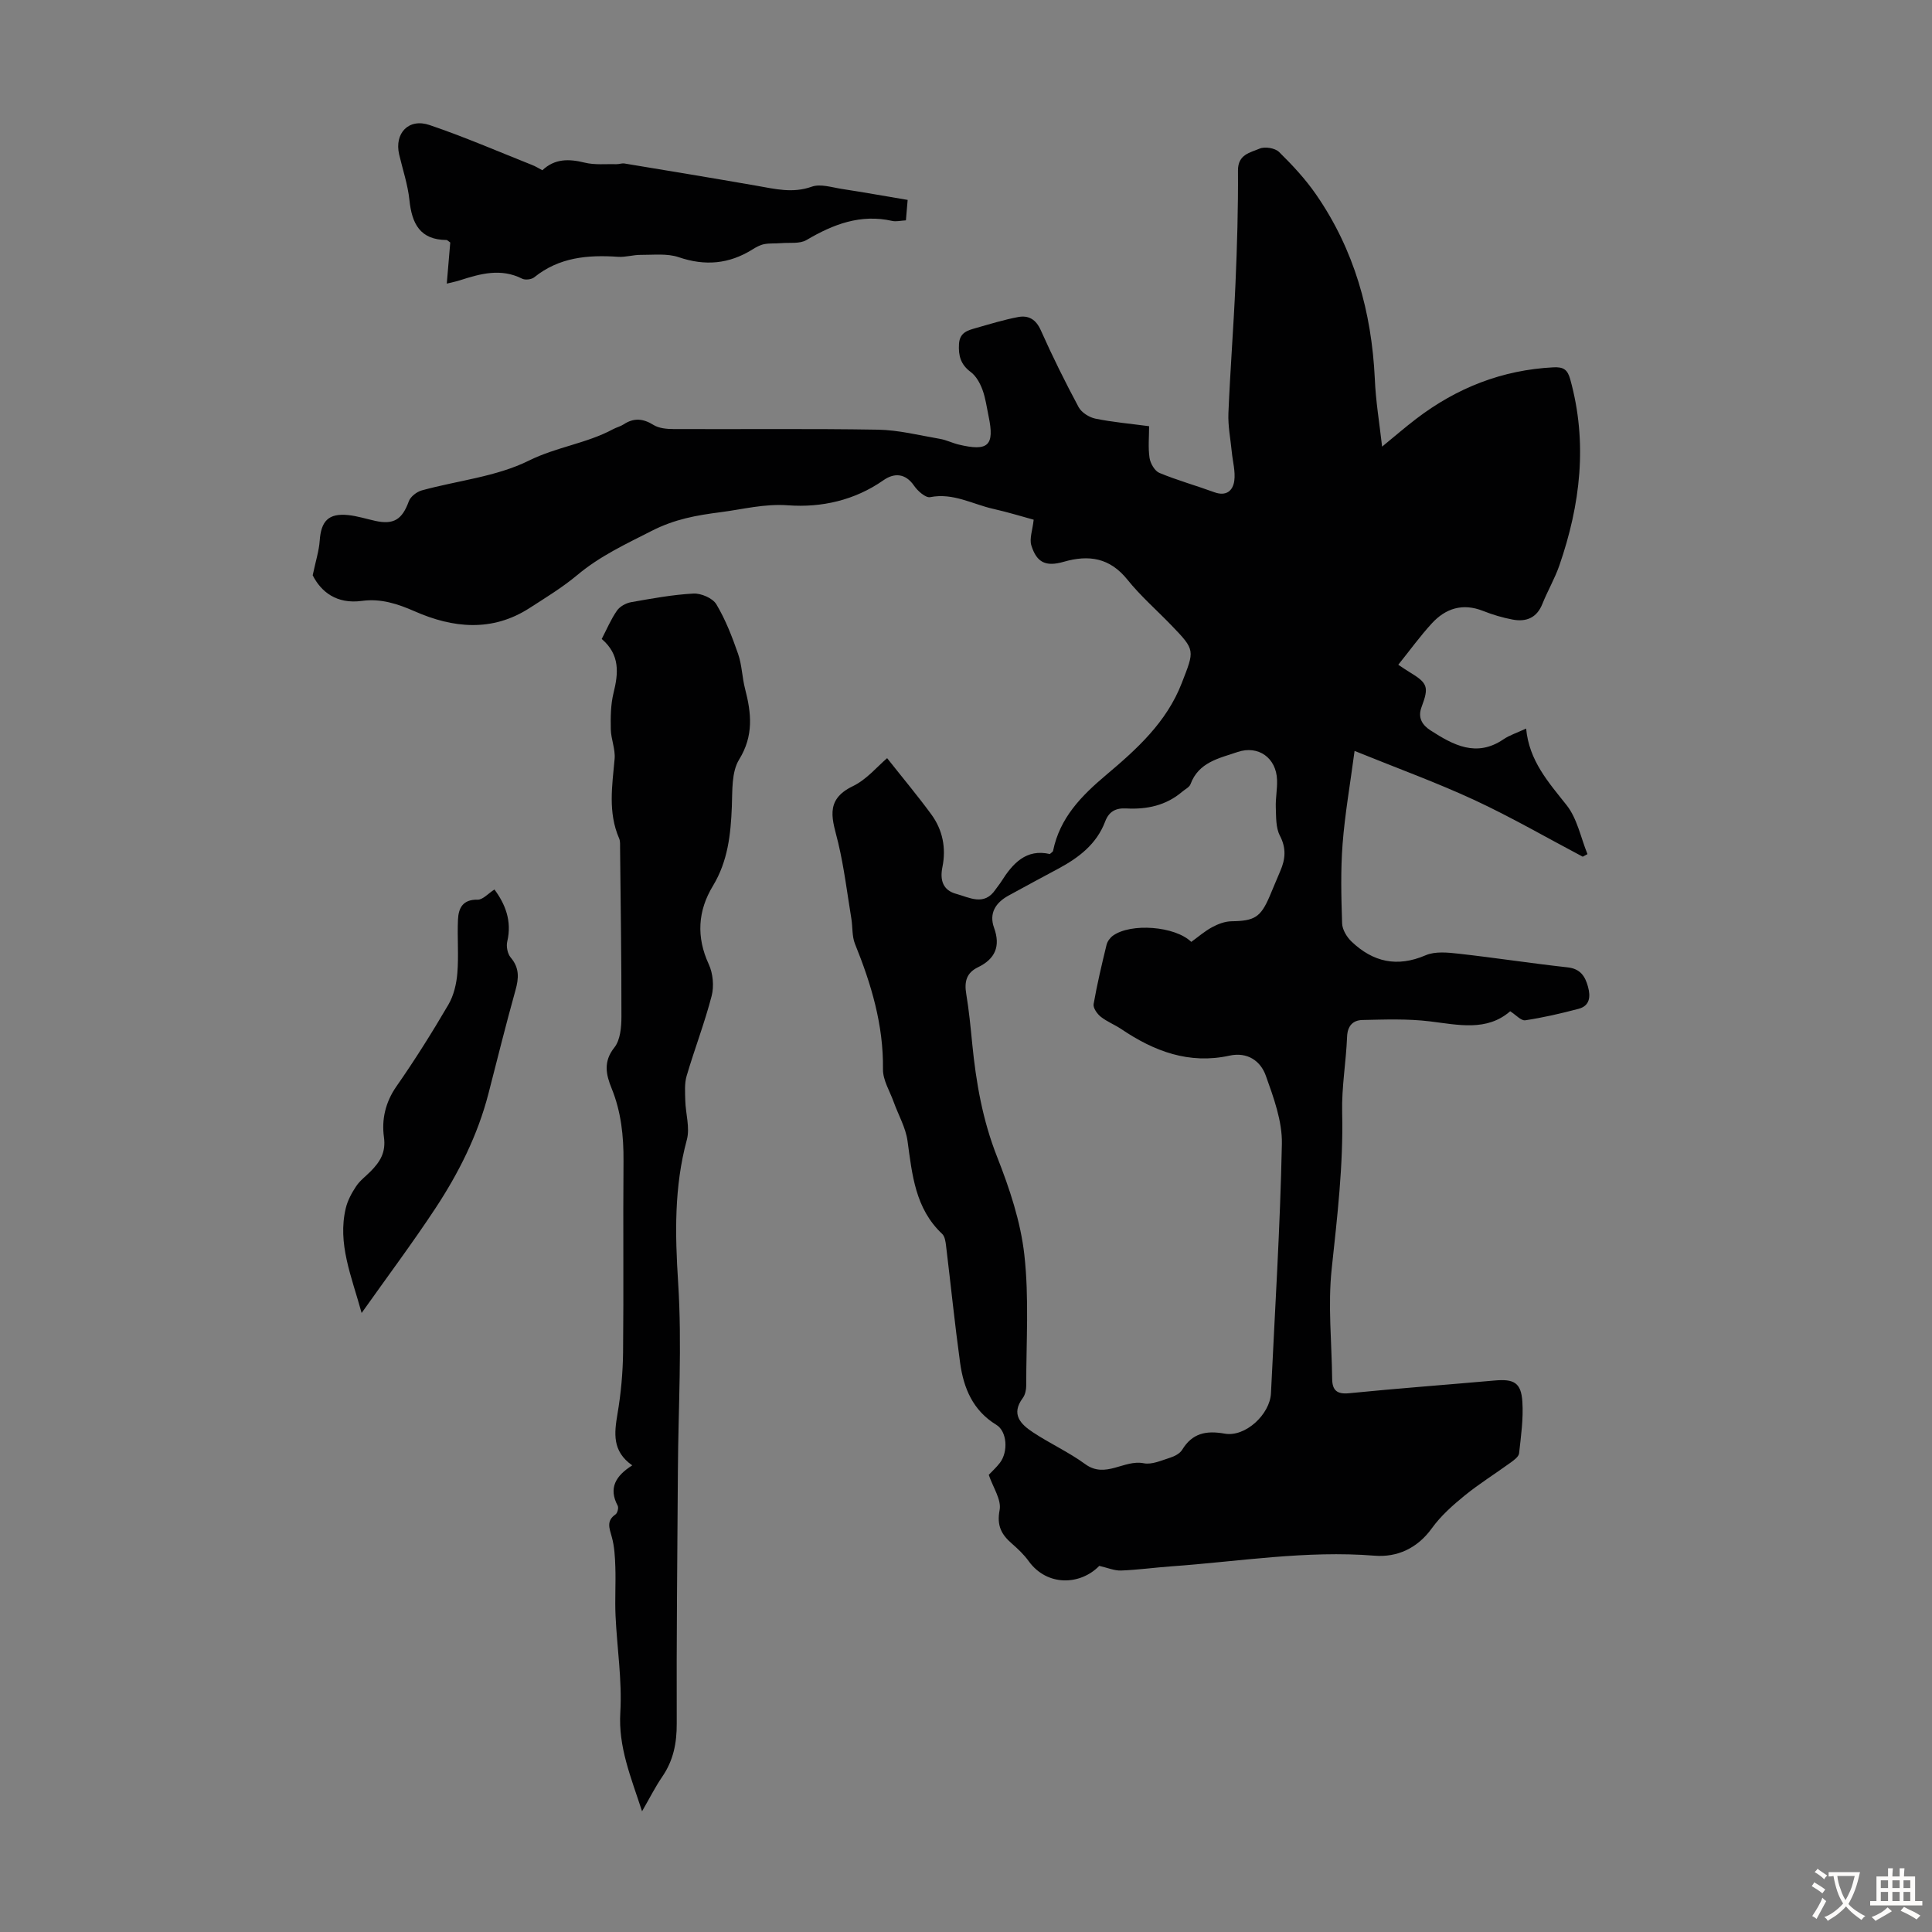 <svg enable-background="new 0 0 400 400" viewBox="0 0 400 400" xmlns="http://www.w3.org/2000/svg"><rect x="0" y="0" width="400" height="400" fill="#808080" stroke="none"/><g fill="#010102"><path d="m286.15 92.47c2.62-2.14 4.78-4.02 7.05-5.75 8.4-6.42 17.8-10.13 28.43-10.67 2.05-.1 2.91.44 3.47 2.48 3.64 13.13 2.11 25.92-2.25 38.54-.95 2.73-2.44 5.27-3.52 7.97-1.17 2.93-3.39 3.76-6.19 3.23-2.07-.39-4.13-1.01-6.1-1.79-4.21-1.66-7.74-.54-10.62 2.61-2.41 2.63-4.51 5.54-6.92 8.54.88.58 1.57 1.07 2.29 1.5 3.79 2.3 4.11 3.04 2.53 7.25-.86 2.29.22 3.79 1.87 4.85 4.69 3.02 9.48 5.64 15.08 1.84 1.26-.86 2.79-1.34 4.7-2.23.62 6.69 4.62 11.11 8.38 15.86 2.2 2.78 2.93 6.72 4.32 10.14-.33.18-.65.35-.98.53-7.45-3.93-14.75-8.16-22.38-11.71-7.76-3.6-15.83-6.53-24.86-10.19-.93 7.02-2.01 13.12-2.48 19.26-.42 5.46-.28 10.97-.1 16.44.04 1.3.97 2.84 1.96 3.78 4.44 4.23 9.42 5.37 15.33 2.83 1.97-.85 4.57-.58 6.83-.33 7.53.84 15.03 2 22.56 2.83 2.66.29 3.64 1.86 4.23 4.02.55 2.02.41 3.95-1.97 4.57-3.63.96-7.31 1.81-11.02 2.37-.86.13-1.92-1.11-3.12-1.87-4.87 4.22-10.72 2.81-16.65 2.09-4.59-.56-9.3-.38-13.94-.28-1.92.04-3.09 1.16-3.18 3.45-.21 5.25-1.15 10.49-1.02 15.71.26 10.89-1.02 21.6-2.17 32.39-.8 7.5.01 15.17.1 22.76.03 2.38 1.01 3.22 3.55 2.96 10.02-1 20.06-1.74 30.08-2.63 3.99-.36 5.5.43 5.75 4.4.23 3.53-.29 7.13-.68 10.68-.08.69-1.03 1.39-1.72 1.89-3.17 2.3-6.51 4.38-9.54 6.84-2.47 2.01-4.94 4.2-6.79 6.77-3.01 4.18-7.21 6.06-11.86 5.69-14.18-1.14-28.12 1.21-42.15 2.21-3.46.25-6.9.73-10.36.86-1.36.05-2.74-.56-4.5-.96-3.9 4.01-10.78 4.32-14.62-.99-.97-1.35-2.22-2.53-3.48-3.63-2.16-1.88-3.15-3.71-2.53-6.94.41-2.14-1.38-4.71-2.25-7.29.66-.71 1.58-1.53 2.32-2.5 1.74-2.3 1.48-6.49-.74-7.85-4.88-2.97-6.79-7.62-7.51-12.85-1.11-8.06-1.93-16.16-2.91-24.24-.1-.84-.25-1.92-.8-2.44-5.6-5.26-6.21-12.27-7.18-19.27-.38-2.75-1.89-5.34-2.85-8.02-.81-2.26-2.26-4.55-2.23-6.8.12-9.17-2.42-17.62-5.8-25.97-.63-1.57-.46-3.45-.74-5.17-.86-5.25-1.5-10.55-2.72-15.71-1.09-4.6-3.06-8.84 3.02-11.76 2.87-1.38 5.1-4.11 7.1-5.8 3.38 4.28 6.4 7.88 9.17 11.67 2.34 3.21 3.07 6.95 2.28 10.86-.56 2.73.11 4.82 2.84 5.56 2.74.74 5.79 2.6 8.14-.88.38-.56.82-1.06 1.18-1.63 2.39-3.8 5.18-6.87 10.08-5.73.37-.35.63-.47.66-.63 1.39-6.87 5.86-11.42 11.03-15.77 6.31-5.32 12.47-10.87 15.61-18.97 2.66-6.86 2.88-6.79-2.17-12.02-3.03-3.14-6.36-6.04-9.08-9.43-3.64-4.52-7.97-5.19-13.17-3.69-3.7 1.06-5.59.2-6.71-3.38-.44-1.4.25-3.16.48-5.33-2.31-.63-5.32-1.56-8.39-2.25-4.29-.97-8.29-3.36-13.03-2.42-.94.19-2.58-1.26-3.33-2.35-1.83-2.67-4.17-2.68-6.34-1.16-5.99 4.19-12.88 5.7-19.74 5.2-4.95-.36-9.31.82-13.96 1.42-5.05.65-9.5 1.43-14.29 3.87-5.38 2.74-10.71 5.21-15.39 9.13-3.07 2.57-6.54 4.68-9.92 6.86-7.74 4.99-15.86 4.14-23.73.68-3.62-1.59-7.08-2.7-10.96-2.17-5.26.71-8.46-1.89-10.19-5.3.63-2.99 1.3-5.05 1.45-7.15.28-4.1 1.83-5.73 5.89-5.32 1.87.19 3.71.78 5.56 1.19 3.88.87 5.63-.28 7-4.04.35-.97 1.64-1.97 2.69-2.26 7.41-2.04 15.42-2.82 22.16-6.16 5.72-2.84 11.98-3.56 17.48-6.53.69-.37 1.49-.55 2.13-.97 2.12-1.4 4.03-1.24 6.2.11 1.13.7 2.75.85 4.15.85 14.1.06 28.21-.11 42.31.13 4.29.07 8.56 1.17 12.83 1.9 1.31.22 2.54.85 3.85 1.17 6.17 1.49 7.51.23 6.24-5.84-.39-1.86-.63-3.78-1.29-5.55-.5-1.34-1.31-2.8-2.41-3.62-2.08-1.54-2.58-3.37-2.43-5.81.15-2.42 1.85-2.82 3.56-3.31 2.88-.82 5.76-1.71 8.69-2.26 2.13-.4 3.67.46 4.68 2.72 2.41 5.41 5.04 10.72 7.84 15.94.6 1.11 2.17 2.1 3.45 2.37 3.49.72 7.07 1.03 11.14 1.57 0 2.2-.23 4.42.09 6.56.17 1.14 1.07 2.71 2.04 3.11 3.71 1.54 7.6 2.62 11.37 4 2.46.9 3.86-.29 4.14-2.4.25-1.92-.33-3.95-.52-5.93-.26-2.68-.81-5.37-.7-8.04.37-8.92 1.07-17.83 1.46-26.75.34-7.82.57-15.66.52-23.49-.02-3.35 2.55-3.7 4.48-4.53 1.08-.47 3.19-.12 4.02.69 2.77 2.72 5.47 5.62 7.67 8.81 7.91 11.44 11.5 24.31 12.16 38.13.18 4.56.94 9.06 1.51 14.07zm-39.51 102.54c1.41-1.02 2.77-2.21 4.31-3.04 1.21-.66 2.66-1.21 4.01-1.23 4.75-.07 6.03-.8 7.9-5.16.75-1.75 1.46-3.51 2.21-5.25 1.07-2.46 1.27-4.73-.09-7.33-.86-1.65-.76-3.86-.84-5.83-.07-1.89.33-3.8.26-5.69-.15-4.59-3.9-7.23-8.16-5.79-3.85 1.31-8.07 2.1-9.76 6.67-.24.64-1.13 1.05-1.72 1.56-3.35 2.86-7.33 3.69-11.58 3.46-2.19-.12-3.58.63-4.37 2.71-1.77 4.68-5.47 7.49-9.7 9.76-3.44 1.85-6.9 3.69-10.32 5.58-2.65 1.46-4.07 3.64-2.98 6.66 1.39 3.84.21 6.46-3.33 8.17-2.42 1.17-2.85 3.03-2.43 5.52.57 3.41.9 6.87 1.24 10.32.79 8.02 2.15 15.83 5.16 23.44 2.56 6.5 4.86 13.37 5.63 20.26 1 8.93.38 18.04.39 27.08 0 .86-.22 1.89-.71 2.56-2.52 3.38-.42 5.44 2.11 7.11 3.52 2.33 7.42 4.1 10.81 6.58 4.21 3.08 8.02-.99 12.11-.18 1.69.34 3.7-.59 5.5-1.16.91-.29 1.99-.85 2.46-1.62 2.11-3.47 4.98-4.03 8.81-3.35 4.28.76 9.37-3.99 9.58-8.37.82-17.21 1.91-34.41 2.26-51.63.09-4.7-1.71-9.58-3.33-14.12-1.1-3.07-3.82-4.95-7.52-4.14-8.35 1.83-15.58-.89-22.37-5.48-1.39-.94-3-1.55-4.3-2.59-.74-.59-1.59-1.82-1.46-2.6.72-4.12 1.69-8.21 2.68-12.28.17-.7.72-1.45 1.31-1.88 3.73-2.69 12.87-1.99 16.23 1.28z"/><path d="m132.93 375.01c-2.33-7.15-4.93-13.3-4.5-20.47.39-6.64-.69-13.37-.99-20.06-.15-3.34.07-6.69-.04-10.03-.07-2.1-.18-4.26-.74-6.26-.5-1.81-1.17-3.31.79-4.66.39-.27.66-1.36.44-1.78-1.95-3.66-.42-6.2 3.01-8.36-4.19-2.93-3.73-6.66-3.05-10.7.71-4.17 1.1-8.44 1.15-12.67.14-13.2-.02-26.41.09-39.62.04-5.2-.49-10.22-2.47-15.09-1.14-2.8-1.76-5.51.58-8.44 1.23-1.54 1.46-4.21 1.46-6.37.02-11.64-.16-23.27-.28-34.91-.01-.67.06-1.41-.19-1.99-2.35-5.4-1.44-10.93-.94-16.49.18-2-.75-4.08-.79-6.12-.05-2.5-.03-5.09.56-7.49 1.03-4.14 1.37-7.95-2.44-11.21 1.04-2 1.9-4.06 3.15-5.86.59-.86 1.85-1.56 2.91-1.75 4.29-.76 8.61-1.56 12.94-1.79 1.58-.08 3.97.95 4.73 2.22 1.91 3.19 3.28 6.75 4.51 10.29.8 2.3.82 4.85 1.44 7.22 1.31 5.04 1.81 9.69-1.23 14.63-1.6 2.6-1.38 6.46-1.51 9.77-.23 5.75-.82 11.27-3.91 16.38-3.13 5.16-3.49 10.57-.86 16.26.87 1.89 1.11 4.52.59 6.53-1.45 5.59-3.55 11.02-5.18 16.57-.47 1.59-.32 3.4-.28 5.1.07 2.72 1 5.63.32 8.13-2.64 9.77-2.44 19.5-1.8 29.53.83 12.92.03 25.94-.05 38.92-.11 17.46-.31 34.92-.24 52.37.02 4.08-.69 7.66-2.99 11.03-1.45 2.11-2.6 4.42-4.19 7.17z"/><path d="m112.29 35.25c2.58-2.44 5.51-2.38 8.76-1.58 2.1.52 4.39.26 6.6.32.55.01 1.12-.23 1.64-.14 9.11 1.51 18.23 3.01 27.33 4.6 3.81.66 7.47 1.62 11.45.2 1.8-.64 4.17.15 6.25.47 4.39.67 8.77 1.46 13.6 2.27-.1 1.12-.22 2.59-.36 4.23-1.11.06-2.02.3-2.83.12-6.57-1.48-12.22.69-17.76 3.96-1.4.82-3.49.49-5.27.64-1.16.1-2.35-.01-3.49.21-.85.17-1.68.63-2.43 1.1-4.84 3.02-9.8 3.46-15.26 1.6-2.41-.82-5.25-.46-7.89-.48-1.56-.01-3.13.51-4.67.4-6.25-.43-12.2.08-17.35 4.24-.57.46-1.86.61-2.5.29-4.42-2.23-8.67-1.03-12.95.35-.73.24-1.5.38-2.66.67.26-3.04.49-5.85.72-8.51-.43-.29-.6-.52-.78-.52-5.48-.04-7.16-3.39-7.67-8.24-.33-3.2-1.39-6.32-2.13-9.47-1.02-4.38 1.96-7.57 6.3-6.09 7.17 2.43 14.14 5.45 21.18 8.25.71.26 1.37.69 2.17 1.11z"/><path d="m74.87 271.84c-2.11-7.68-5.03-14.36-3.28-21.7.38-1.6 1.23-3.16 2.15-4.54.79-1.19 2.01-2.08 3.03-3.12 1.92-1.96 3.16-3.88 2.72-7.06-.5-3.6.29-7.2 2.57-10.47 3.83-5.49 7.4-11.18 10.78-16.96 1.11-1.9 1.67-4.3 1.85-6.53.3-3.66-.04-7.38.13-11.06.11-2.41 1-4.2 4.07-4.13 1.07.02 2.18-1.28 3.48-2.11 2.22 3 3.66 6.49 2.65 10.78-.24 1.01.06 2.53.71 3.3 1.83 2.15 1.7 4.27.99 6.79-1.98 7.09-3.75 14.24-5.59 21.38-2.22 8.6-6.16 16.45-11.01 23.8-4.71 7.14-9.85 14.01-15.25 21.63z"/></g><path d="m377.9 391.2c-.2.3-.4.5-.6.8-.7-.6-1.4-1-2.2-1.5.2-.3.4-.5.5-.8.6.4 1.4.8 2.3 1.5zm-1.8 6.1c-.2-.2-.5-.4-.9-.6.4-.6.8-1.2 1.2-1.9s.7-1.3.9-1.9c.3.3.5.5.8.7-.7 1.3-1.4 2.6-2 3.7zm2.2-9c-.3.3-.5.5-.6.8-.6-.6-1.3-1.1-2-1.5.3-.3.5-.5.6-.7.6.5 1.3.9 2 1.4zm.3.2v-.9h2 4.5c-.3 1.3-.6 2.5-1 3.6s-.9 2.1-1.4 3c.4.5 1 1 1.6 1.4s1.2.8 1.9 1.1c-.3.2-.5.4-.8.8-.4-.3-1-.7-1.6-1.2s-1.2-1.1-1.6-1.6c-.5.6-1.1 1.1-1.7 1.6s-1.4.9-2.1 1.4c-.1-.3-.3-.5-.7-.8.6-.2 1.2-.5 1.9-1s1.4-1.1 2-1.8c-.5-.8-.9-1.6-1.2-2.5s-.6-2-.8-3.2c-.4.1-.7.1-1 .1zm2.5 2.7c.3 1 .7 1.7 1 2.2.3-.5.6-1.1 1-2s.6-1.9.9-3h-3.2-.4c.1.9.3 1.8.7 2.8z" fill="#fcfbfa"/><path d="m396.5 388.5v1.5 3.6h1.5v.9c-.4 0-1 0-1.7 0h-7.9c-.5 0-.9 0-1.2 0v-.9h1.3v-3.5c0-.7 0-1.2 0-1.6h2.4c0-.8 0-1.4 0-1.7h1c0 .3-.1.8-.1 1.7h1.5c0-.8 0-1.4 0-1.7h1c0 .3-.1.9-.1 1.7zm-8.2 9.2c-.2-.3-.5-.5-.8-.8.8-.3 1.4-.6 1.9-.9s1-.7 1.4-1.1c.3.3.6.5.9.8-1.6 1-2.8 1.6-3.4 2zm2.6-6.8v-1.6h-1.5v1.6zm0 2.7v-1.9h-1.5v1.9zm2.4-2.7v-1.6h-1.5v1.6zm0 2.7v-1.9h-1.5v1.9zm.2 2 .7-.8c.4.2.9.5 1.6.8s1.3.7 1.8 1c-.3.3-.5.5-.8.8-.4-.3-1.5-1-3.3-1.8zm2-4.7v-1.6h-1.4v1.6zm0 2.7v-1.9h-1.4v1.9z" fill="#fcfbfa"/></svg>